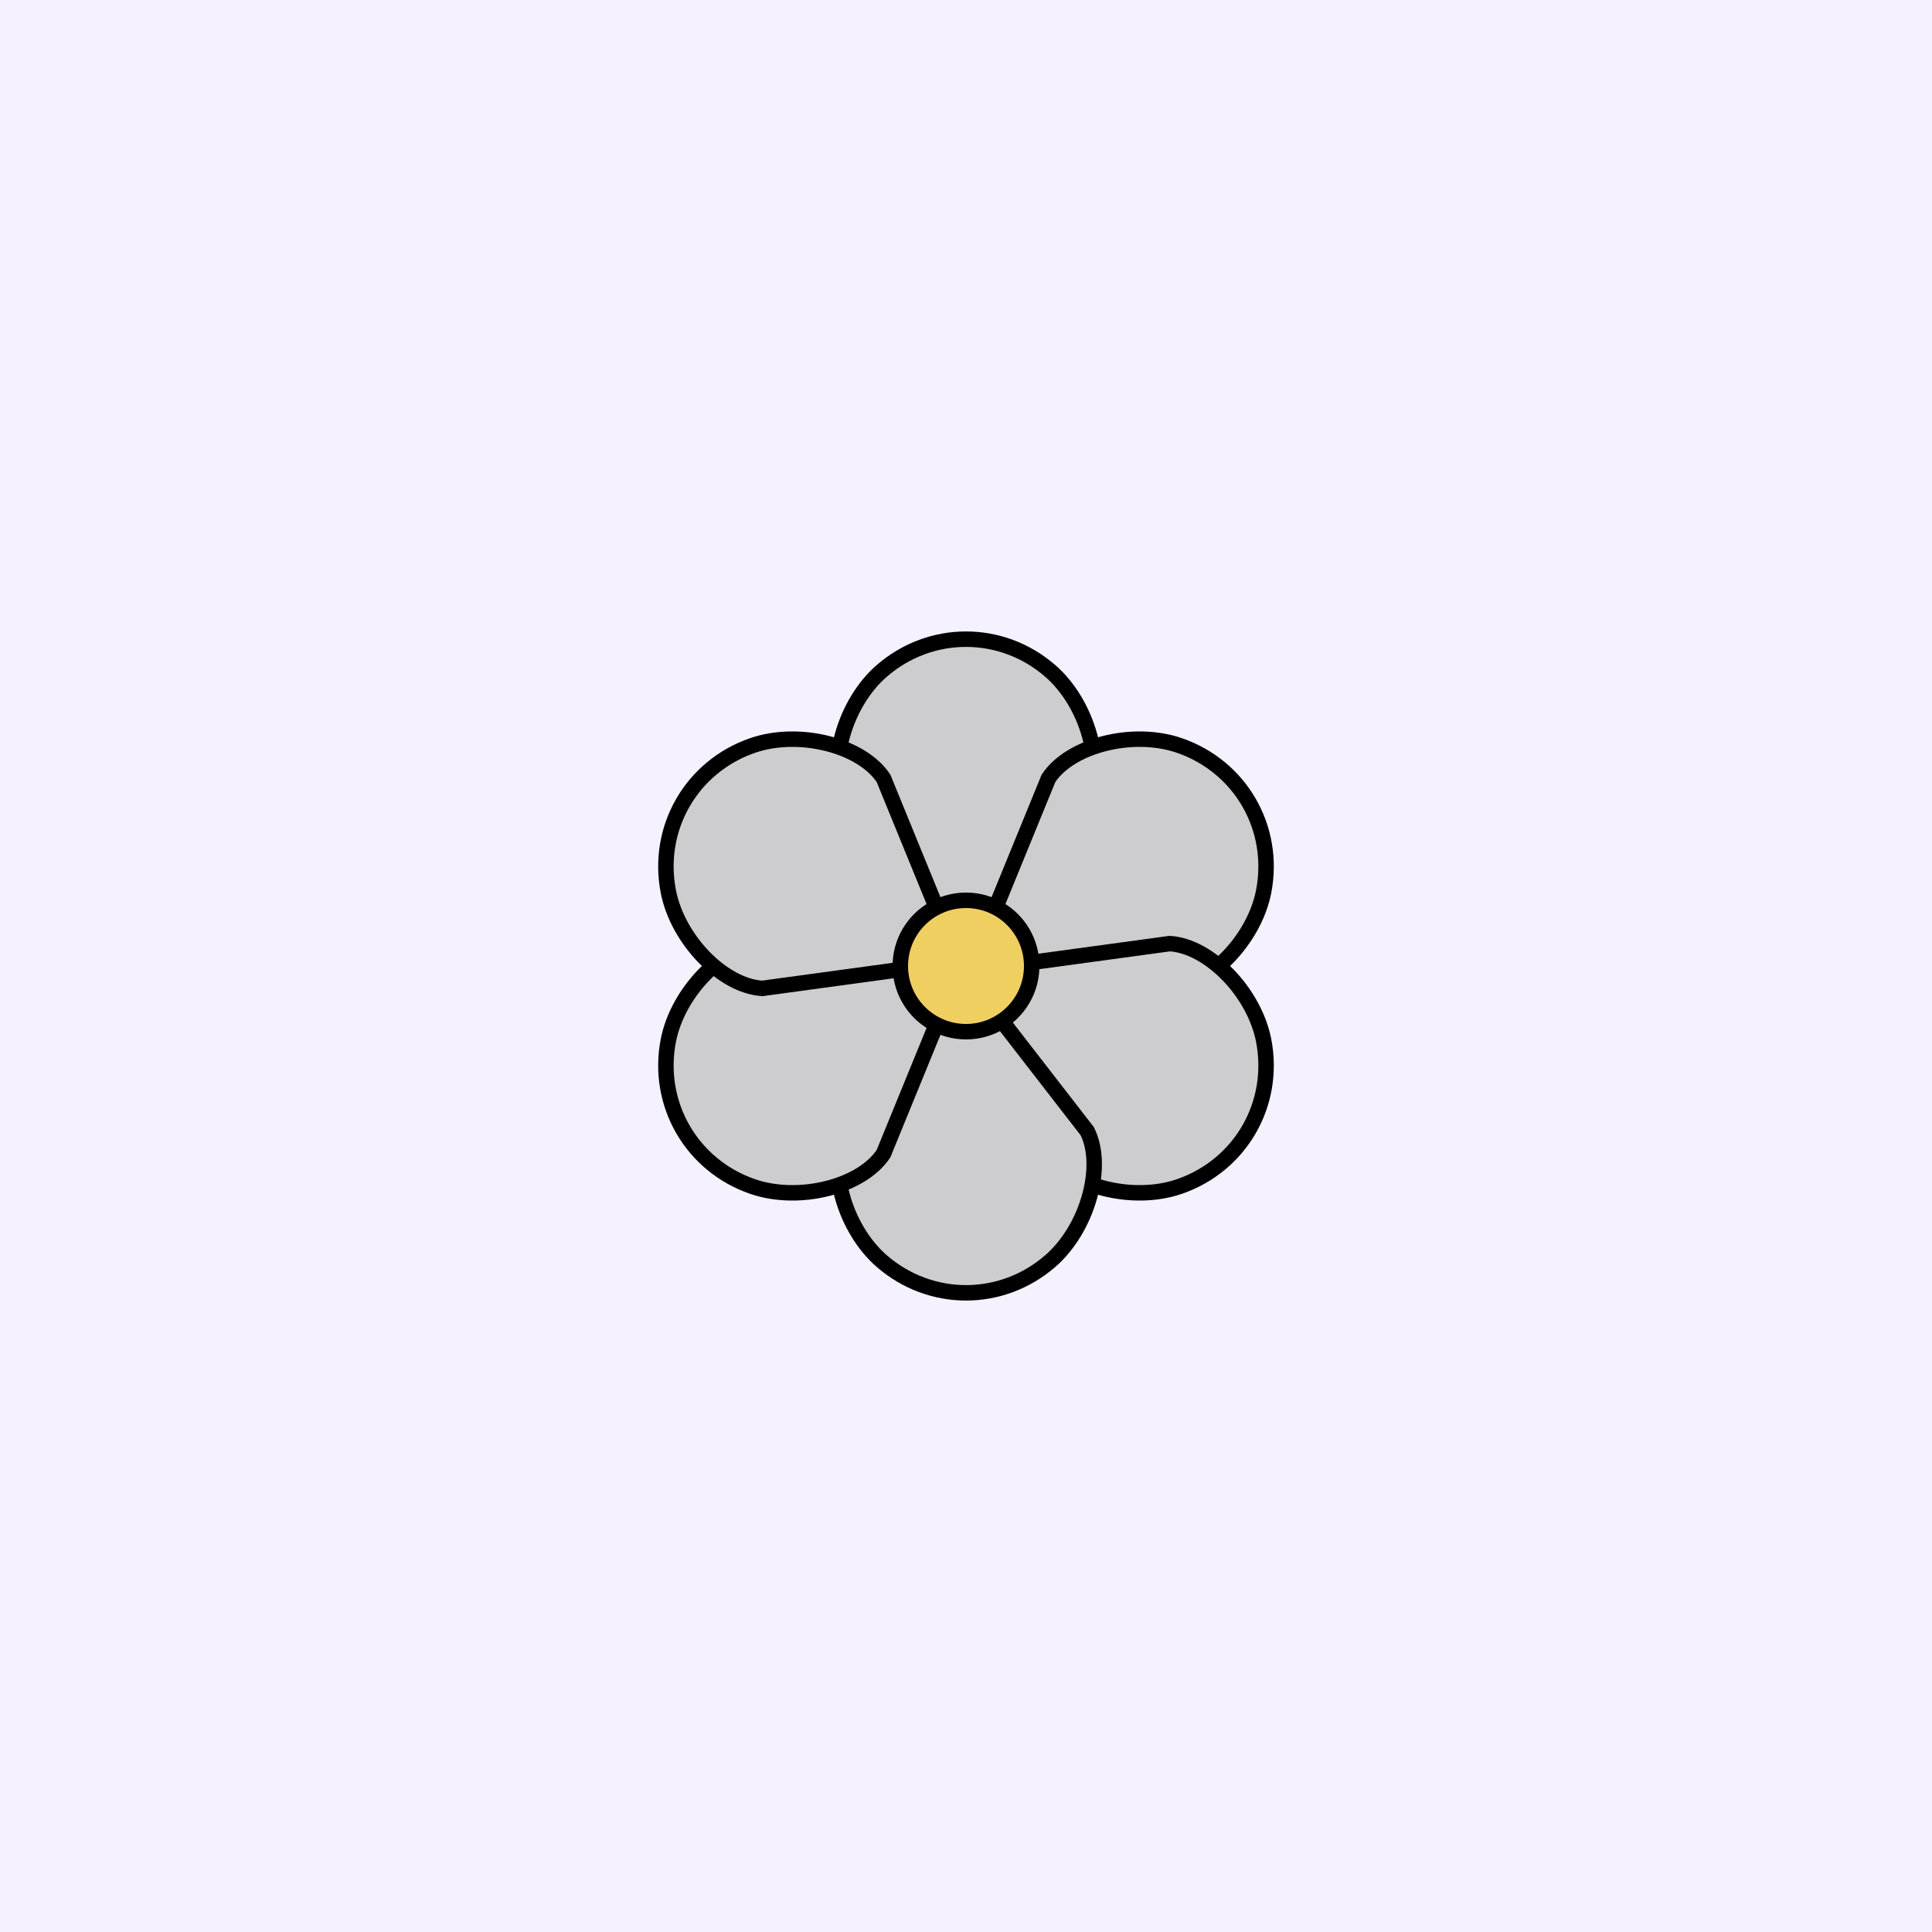 <svg viewBox="0 0 500 500" fill="none" xmlns="http://www.w3.org/2000/svg" xmlns:xlink="http://www.w3.org/1999/xlink"><filter x="0" y="0" width="100%" height="100%" id="filterBG"><feTurbulence baseFrequency="0.007 0.006" numOctaves="2"></feTurbulence> <feColorMatrix values="0.500 0.938 0.819 0.151 0.849 0.377 0.158 0.241 0.969 0.758 0.629 0.374 0.669 0.507 0.733 0.468 0.496 0.095 0.688 0.616"></feColorMatrix> <feComponentTransfer><feFuncR type="table" tableValues="0.185 0.417 0.481 0.038 0.117 0.768 0.778 0.227 0.539 0.674 0.197 0.973"></feFuncR><feFuncG type="table" tableValues="0.348 0.414 0.663 0.634 0.013 0.741 0.629 0.205 0.068 0.214 0.779 0.964"></feFuncG><feFuncB type="table" tableValues="0.199 0.695 0.001 .799 0.692 0.160 .734 0.691 0.914"></feFuncB> </feComponentTransfer></filter><rect width="500" height="500" filter="url(#filterBG)"/><rect id="rect" style="mix-blend-mode:overlay" opacity=".2" width="100%" height="100%" fill="#D1BDFF"/><defs><filter xmlns="http://www.w3.org/2000/svg" id="Gl" x="-50%" y="-50%" width="200%" height="200%"><feDropShadow dx="8" dy="8" flood-color="#000000" flood-opacity="1" stdDeviation="0"/></filter></defs><g filter="url(#Gl)" stroke="#000000" stroke-width="4"><defs><path id="ps-8"  d="M218.621 207.242C214.047 198.095 218.542 182.01 228.195 173.632C240.814 162.679 259.185 162.679 271.805 173.632C281.457 182.01 285.952 198.095 281.379 207.242L256 240H244L218.621 207.242Z"/><mask id="fpc"><rect height="100%" width="100%" fill="white" /><use transform = "rotate(60.0 250 250)" xlink:href="#ps-8" fill="black"/></mask></defs><use transform="rotate(0.0 250 250)" xlink:href="#ps-8" mask="url(#fpc)" fill="#CDCDD0"/><use transform="rotate(60.0 250 250)" xlink:href="#ps-8" mask="url(#fpc)" fill="#CDCDD0"/><use transform="rotate(120.0 250 250)" xlink:href="#ps-8" mask="url(#fpc)" fill="#CDCDD0"/><use transform="rotate(180.0 250 250)" xlink:href="#ps-8" mask="url(#fpc)" fill="#CDCDD0"/><use transform="rotate(240.0 250 250)" xlink:href="#ps-8" mask="url(#fpc)" fill="#CDCDD0"/><use transform="rotate(300.0 250 250)" xlink:href="#ps-8" mask="url(#fpc)" fill="#CDCDD0"/><circle cx="250" cy="250" r="17" fill="#F0CF61"/></g></svg>